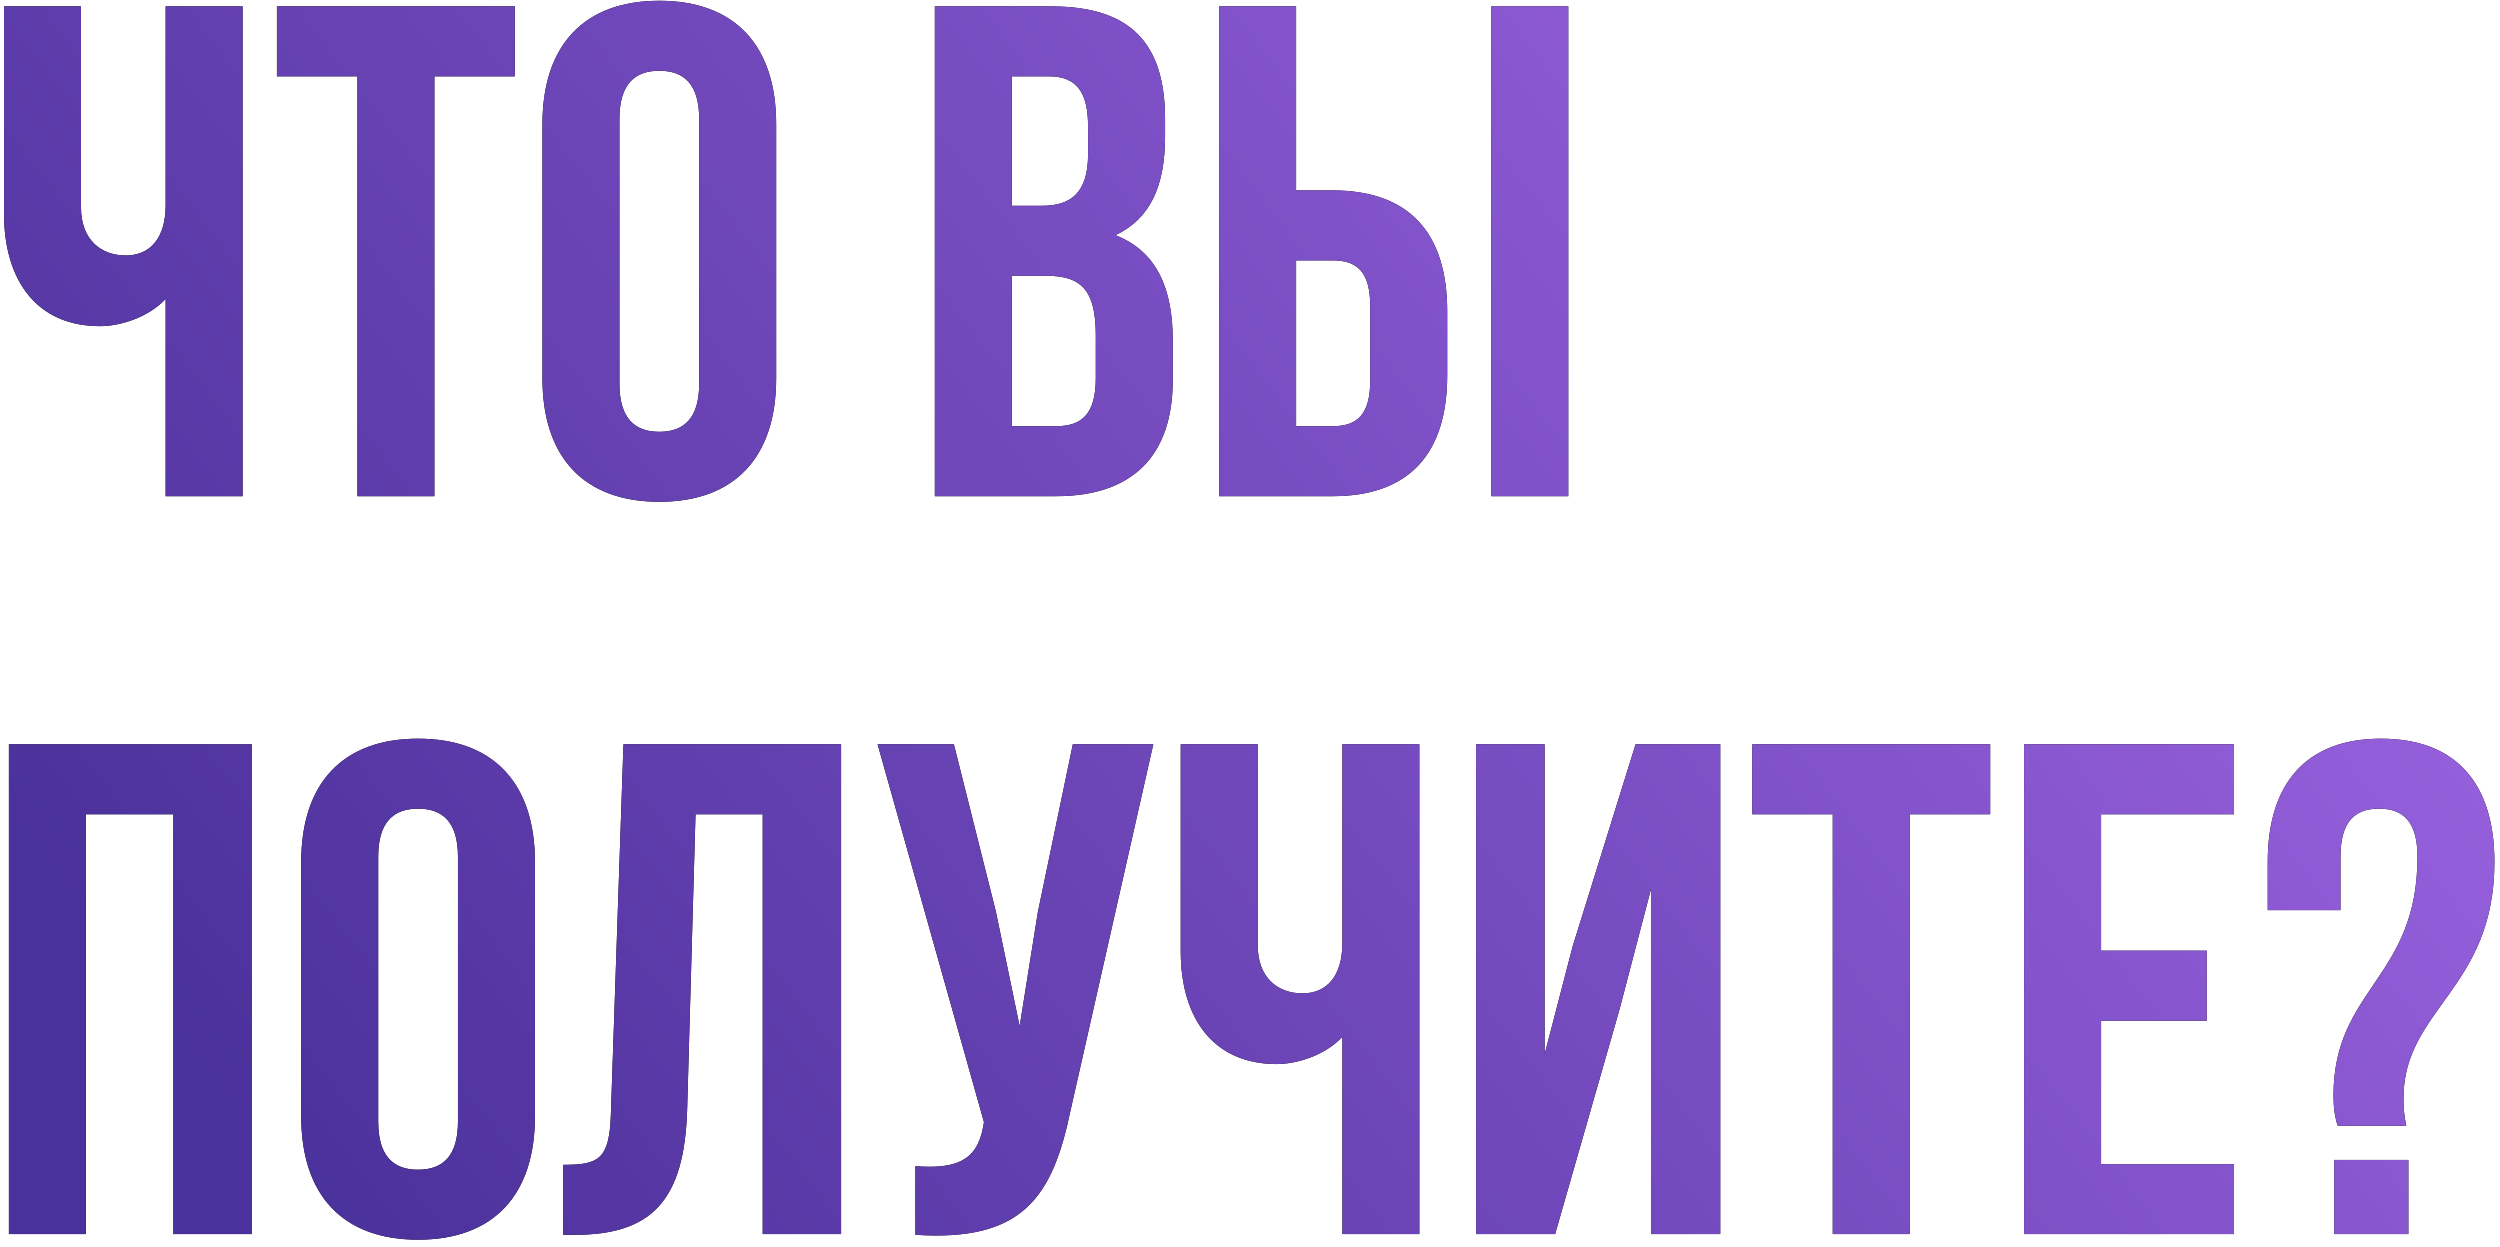 <?xml version="1.0" encoding="UTF-8"?> <svg xmlns="http://www.w3.org/2000/svg" width="393" height="196" viewBox="0 0 393 196" fill="none"> <path d="M26.04 1V32.24C26.04 37.41 23.62 40.16 19.77 40.16C15.92 40.16 12.73 37.74 12.73 32.57V1H0.63V33.56C0.63 44.12 5.8 51.27 15.7 51.27C19 51.27 23.4 49.84 26.04 46.98V78H38.14V1H26.04ZM43.534 12H56.184V78H68.284V12H80.934V1H43.534V12ZM97.373 18.71C97.373 13.21 99.793 11.12 103.643 11.12C107.493 11.12 109.913 13.21 109.913 18.71V60.29C109.913 65.79 107.493 67.88 103.643 67.88C99.793 67.88 97.373 65.79 97.373 60.29V18.71ZM85.273 59.52C85.273 71.84 91.763 78.88 103.643 78.88C115.523 78.88 122.013 71.84 122.013 59.52V19.48C122.013 7.16 115.523 0.12 103.643 0.12C91.763 0.12 85.273 7.16 85.273 19.48V59.52ZM165.217 1H146.957V78H165.987C178.087 78 184.357 71.62 184.357 59.74V53.47C184.357 45.33 181.827 39.5 175.337 36.97C180.727 34.44 183.147 29.38 183.147 21.46V18.71C183.147 6.83 177.757 1 165.217 1ZM164.447 43.35C169.947 43.35 172.257 45.55 172.257 52.7V59.41C172.257 65.13 170.057 67 165.987 67H159.057V43.35H164.447ZM164.887 12C169.177 12 171.047 14.42 171.047 19.92V24.21C171.047 30.37 168.297 32.35 163.787 32.35H159.057V12H164.887ZM209.464 78C221.564 78 227.504 71.29 227.504 58.97V48.96C227.504 36.64 221.564 29.93 209.464 29.93H203.744V1H191.644V78H209.464ZM203.744 67V40.93H209.464C213.314 40.93 215.404 42.69 215.404 48.19V59.74C215.404 65.24 213.314 67 209.464 67H203.744ZM246.534 78V1H234.434V78H246.534ZM13.5 128H27.25V194H39.57V117H1.4V194H13.5V128ZM59.453 134.71C59.453 129.21 61.873 127.12 65.723 127.12C69.573 127.12 71.993 129.21 71.993 134.71V176.29C71.993 181.79 69.573 183.88 65.723 183.88C61.873 183.88 59.453 181.79 59.453 176.29V134.71ZM47.353 175.52C47.353 187.84 53.843 194.88 65.723 194.88C77.603 194.88 84.093 187.84 84.093 175.52V135.48C84.093 123.16 77.603 116.12 65.723 116.12C53.843 116.12 47.353 123.16 47.353 135.48V175.52ZM88.547 194.11H90.417C102.517 194.11 107.577 188.61 108.017 174.53L109.337 128H119.897V194H132.217V117H98.007L96.027 175.19C95.807 182.34 94.047 183.11 88.547 183.11V194.11ZM181.298 117H168.648L163.148 143.4L160.288 161.33L156.548 143.29L149.948 117H137.958L154.678 176.4L154.568 177.06C153.578 182.67 150.058 183.77 143.898 183.33V194.11C160.728 195.21 165.458 188.28 168.318 174.42L181.298 117ZM211.02 117V148.24C211.02 153.41 208.6 156.16 204.75 156.16C200.9 156.16 197.71 153.74 197.71 148.57V117H185.61V149.56C185.61 160.12 190.78 167.27 200.68 167.27C203.98 167.27 208.38 165.84 211.02 162.98V194H223.12V117H211.02ZM254.585 158.69L259.535 139.77V194H270.425V117H257.115L247.215 148.79L242.815 165.73V117H232.035V194H244.465L254.585 158.69ZM275.458 128H288.108V194H300.208V128H312.858V117H275.458V128ZM330.287 128H351.187V117H318.187V194H351.187V183H330.287V160.45H346.897V149.45H330.287V128ZM378.265 176.95C377.935 175.52 377.825 174.09 377.825 172.66C377.825 158.58 392.125 155.5 392.125 135.48C392.125 123.16 386.075 116.12 374.305 116.12C362.535 116.12 356.485 123.16 356.485 135.48V143.07H367.925V134.71C367.925 129.21 370.125 127.12 373.975 127.12C377.825 127.12 380.025 129.21 380.025 134.71C380.025 153.85 366.825 155.39 366.825 172.22C366.825 174.2 367.045 175.63 367.485 176.95H378.265ZM366.935 182.34V194H378.595V182.34H366.935Z" fill="black"></path> <path d="M26.04 1V32.24C26.04 37.41 23.62 40.16 19.77 40.16C15.92 40.16 12.73 37.74 12.73 32.57V1H0.63V33.56C0.63 44.12 5.8 51.27 15.7 51.27C19 51.27 23.4 49.84 26.04 46.98V78H38.14V1H26.04ZM43.534 12H56.184V78H68.284V12H80.934V1H43.534V12ZM97.373 18.71C97.373 13.21 99.793 11.12 103.643 11.12C107.493 11.12 109.913 13.21 109.913 18.71V60.29C109.913 65.79 107.493 67.88 103.643 67.88C99.793 67.88 97.373 65.79 97.373 60.29V18.71ZM85.273 59.52C85.273 71.84 91.763 78.88 103.643 78.88C115.523 78.88 122.013 71.84 122.013 59.52V19.48C122.013 7.16 115.523 0.12 103.643 0.12C91.763 0.12 85.273 7.16 85.273 19.48V59.52ZM165.217 1H146.957V78H165.987C178.087 78 184.357 71.62 184.357 59.74V53.47C184.357 45.33 181.827 39.5 175.337 36.97C180.727 34.44 183.147 29.38 183.147 21.46V18.71C183.147 6.83 177.757 1 165.217 1ZM164.447 43.35C169.947 43.35 172.257 45.55 172.257 52.7V59.41C172.257 65.13 170.057 67 165.987 67H159.057V43.35H164.447ZM164.887 12C169.177 12 171.047 14.42 171.047 19.92V24.21C171.047 30.37 168.297 32.35 163.787 32.35H159.057V12H164.887ZM209.464 78C221.564 78 227.504 71.29 227.504 58.97V48.96C227.504 36.64 221.564 29.93 209.464 29.93H203.744V1H191.644V78H209.464ZM203.744 67V40.93H209.464C213.314 40.93 215.404 42.69 215.404 48.19V59.74C215.404 65.24 213.314 67 209.464 67H203.744ZM246.534 78V1H234.434V78H246.534ZM13.5 128H27.25V194H39.57V117H1.4V194H13.5V128ZM59.453 134.71C59.453 129.21 61.873 127.12 65.723 127.12C69.573 127.12 71.993 129.21 71.993 134.71V176.29C71.993 181.79 69.573 183.88 65.723 183.88C61.873 183.88 59.453 181.79 59.453 176.29V134.71ZM47.353 175.52C47.353 187.84 53.843 194.88 65.723 194.88C77.603 194.88 84.093 187.84 84.093 175.52V135.48C84.093 123.16 77.603 116.12 65.723 116.12C53.843 116.12 47.353 123.16 47.353 135.48V175.52ZM88.547 194.11H90.417C102.517 194.11 107.577 188.61 108.017 174.53L109.337 128H119.897V194H132.217V117H98.007L96.027 175.19C95.807 182.34 94.047 183.11 88.547 183.11V194.11ZM181.298 117H168.648L163.148 143.4L160.288 161.33L156.548 143.29L149.948 117H137.958L154.678 176.4L154.568 177.06C153.578 182.67 150.058 183.77 143.898 183.33V194.11C160.728 195.21 165.458 188.28 168.318 174.42L181.298 117ZM211.02 117V148.24C211.02 153.41 208.6 156.16 204.75 156.16C200.9 156.16 197.71 153.74 197.71 148.57V117H185.61V149.56C185.61 160.12 190.78 167.27 200.68 167.27C203.98 167.27 208.38 165.84 211.02 162.98V194H223.12V117H211.02ZM254.585 158.69L259.535 139.77V194H270.425V117H257.115L247.215 148.79L242.815 165.73V117H232.035V194H244.465L254.585 158.69ZM275.458 128H288.108V194H300.208V128H312.858V117H275.458V128ZM330.287 128H351.187V117H318.187V194H351.187V183H330.287V160.45H346.897V149.45H330.287V128ZM378.265 176.95C377.935 175.52 377.825 174.09 377.825 172.66C377.825 158.58 392.125 155.5 392.125 135.48C392.125 123.16 386.075 116.12 374.305 116.12C362.535 116.12 356.485 123.16 356.485 135.48V143.07H367.925V134.71C367.925 129.21 370.125 127.12 373.975 127.12C377.825 127.12 380.025 129.21 380.025 134.71C380.025 153.85 366.825 155.39 366.825 172.22C366.825 174.2 367.045 175.63 367.485 176.95H378.265ZM366.935 182.34V194H378.595V182.34H366.935Z" fill="url(#paint0_linear_1951_388)"></path> <defs> <linearGradient id="paint0_linear_1951_388" x1="65" y1="211.5" x2="353" y2="-8" gradientUnits="userSpaceOnUse"> <stop stop-color="#4B319B"></stop> <stop offset="1" stop-color="#A166E5"></stop> </linearGradient> </defs> </svg> 